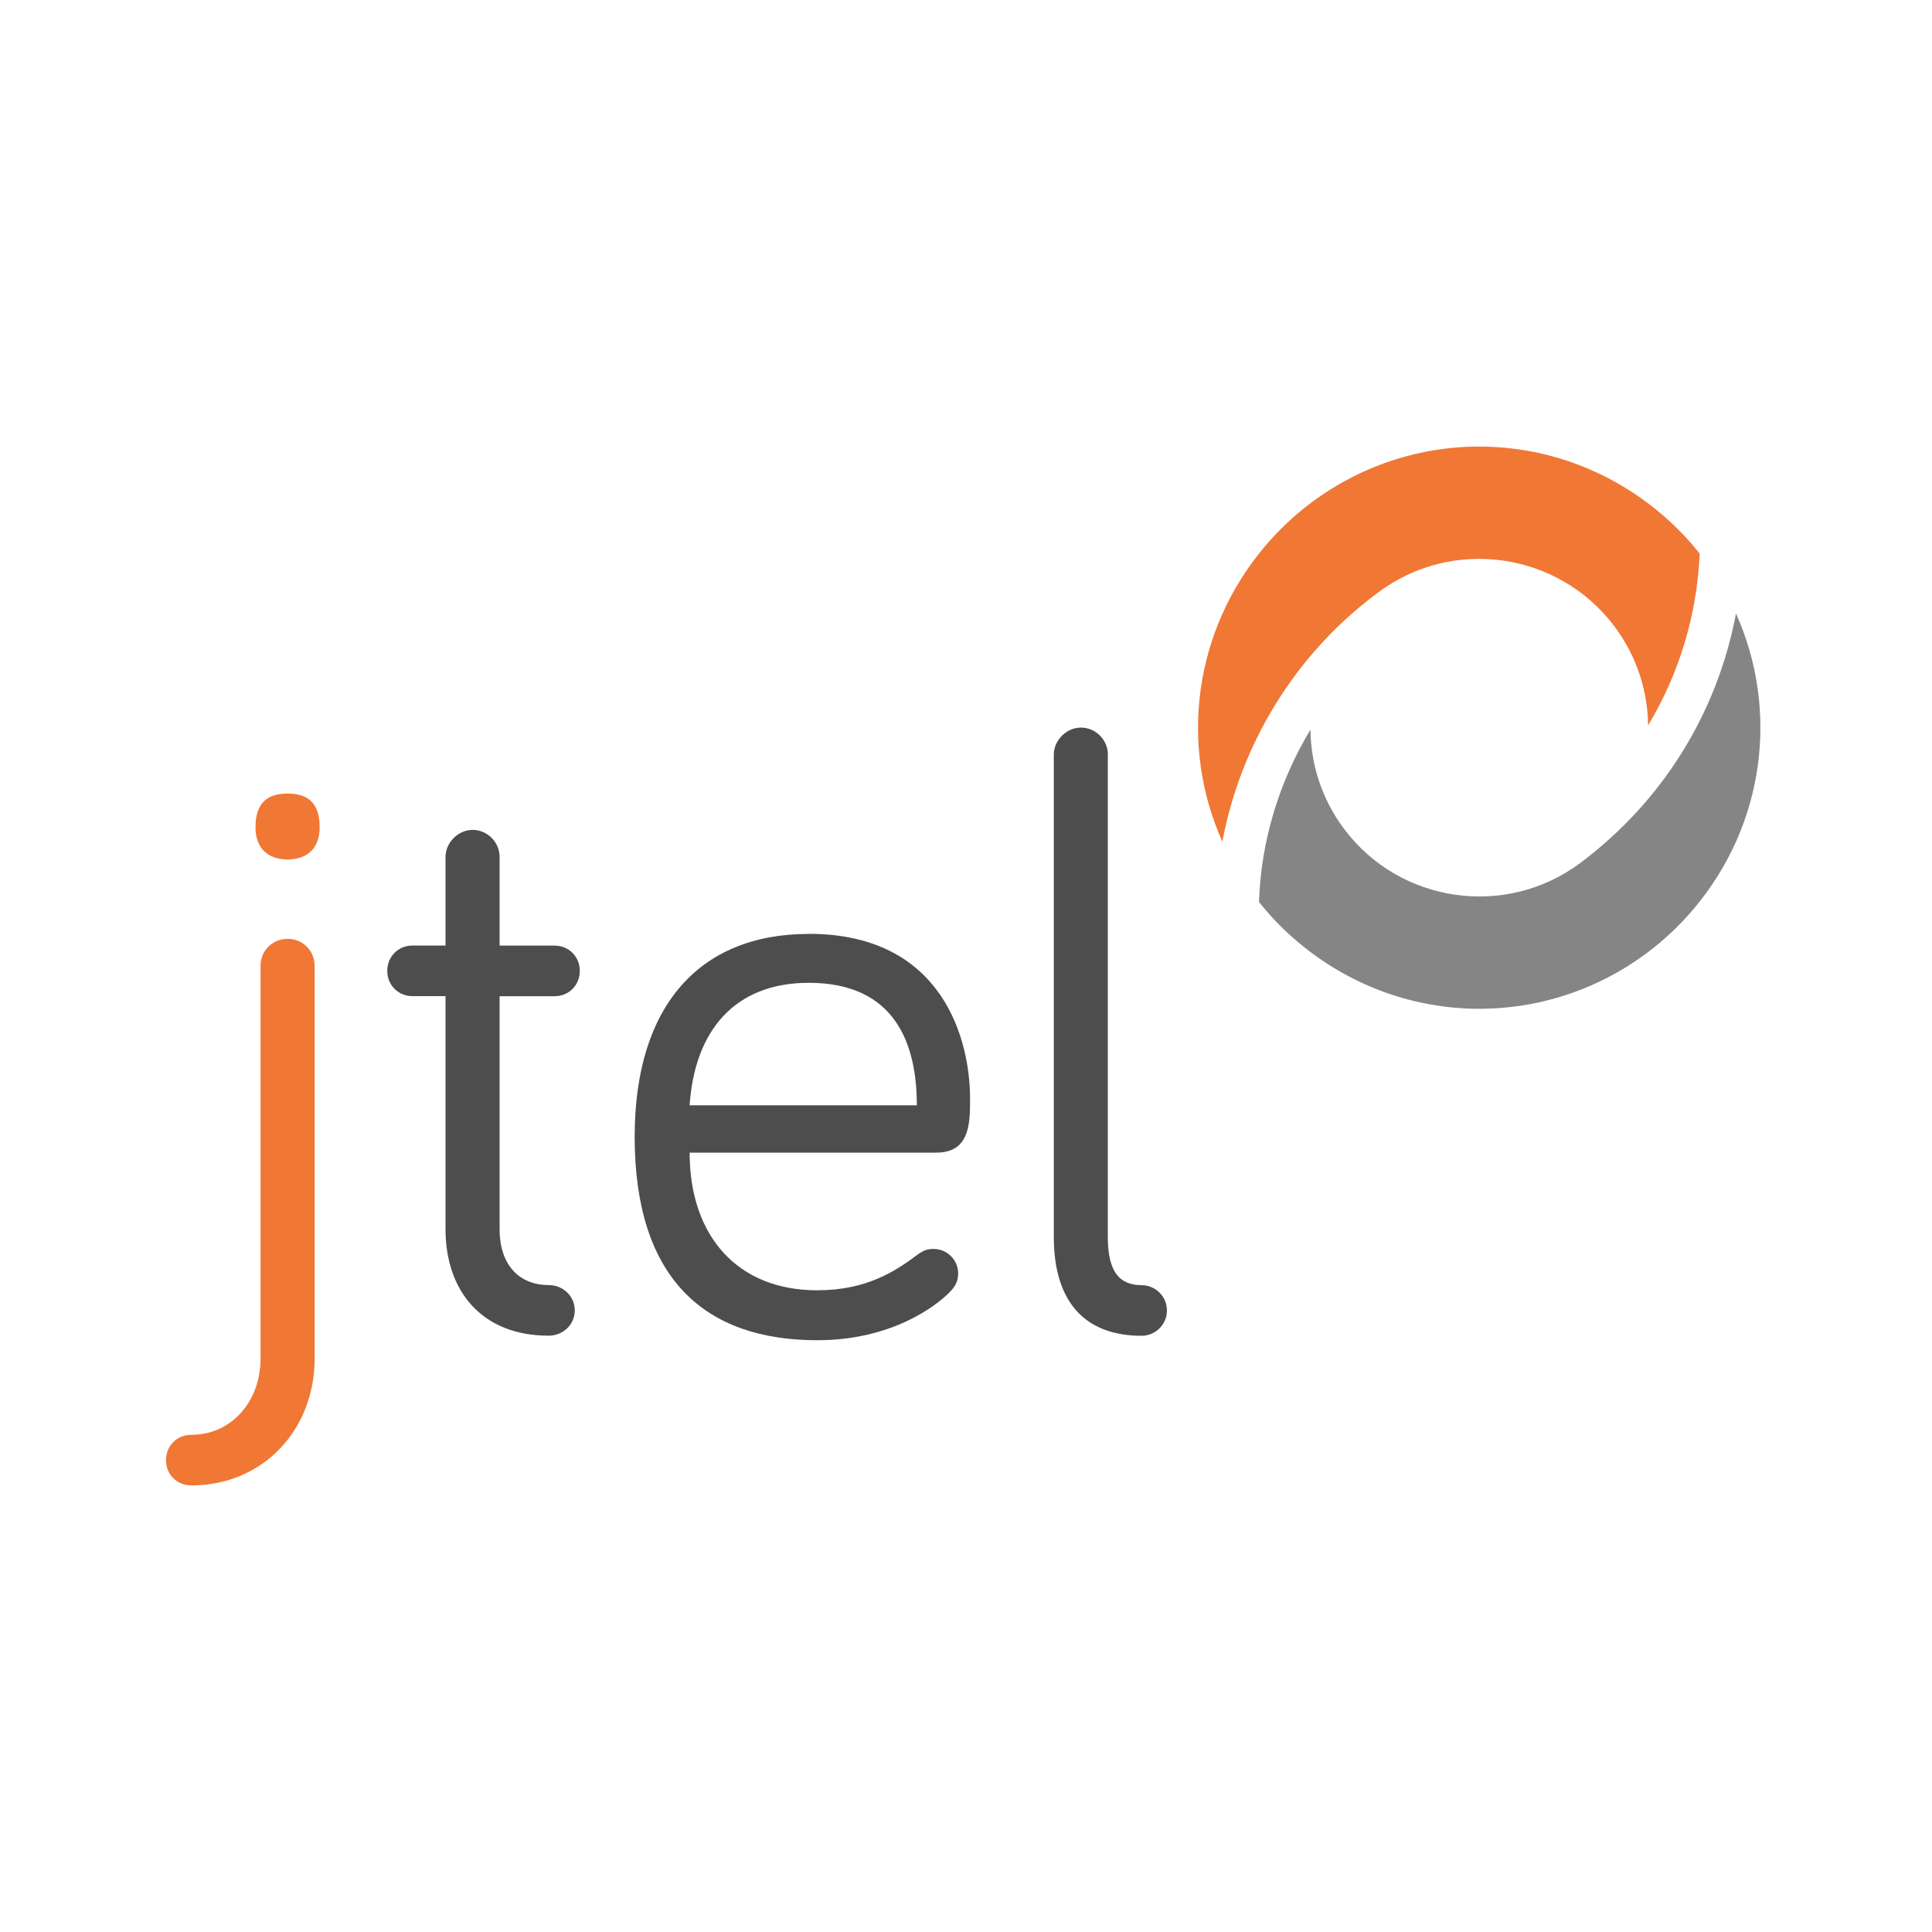 <?xml version="1.0" encoding="UTF-8"?>
<svg xmlns="http://www.w3.org/2000/svg" id="uuid-d6a0e392-fcc8-4086-9293-87e9c44569a4" data-name="uuid-4113808d-5eea-4b55-9b68-fd16f969add6" viewBox="0 0 200 200">
  <g>
    <path d="M26.97,99.99c0-1.57,1.22-2.8,2.8-2.8s2.8,1.22,2.8,2.8v40.66c0,7.35-5.33,13.12-12.77,13.12-1.49,0-2.62-1.14-2.62-2.62s1.14-2.62,2.62-2.62c4.2,0,7.17-3.5,7.17-7.87v-40.66ZM26.45,85.65c0-2.54,1.22-3.5,3.32-3.5s3.32.96,3.32,3.5c0,2.1-1.22,3.32-3.32,3.32s-3.32-1.22-3.32-3.32Z" style="fill: #f17735;"></path>
    <path d="M46.12,88.71c0-1.49,1.31-2.8,2.8-2.8,1.57,0,2.8,1.31,2.8,2.8v9.18h5.68c1.49,0,2.62,1.14,2.62,2.62s-1.14,2.62-2.62,2.62h-5.68v24.13c0,3.76,2.1,5.77,5.07,5.77,1.49,0,2.71,1.14,2.71,2.62s-1.22,2.62-2.71,2.62c-6.91,0-10.67-4.63-10.67-11.02v-24.13h-3.41c-1.49,0-2.62-1.14-2.62-2.62s1.14-2.62,2.62-2.62h3.41v-9.18Z" style="fill: #4d4d4d;"></path>
    <path d="M83.72,96.67c13.99,0,16.7,11.11,16.7,17.05,0,2.54,0,5.6-3.5,5.6h-25.53c0,8.66,4.98,14.25,13.2,14.25,5.07,0,8.05-1.92,10.49-3.76.52-.35.87-.52,1.57-.52,1.4,0,2.54,1.14,2.54,2.54,0,.96-.44,1.49-.96,2.01-1.31,1.31-5.86,4.9-13.64,4.9-11.63,0-18.89-6.38-18.89-21.07,0-13.47,6.65-20.99,18.01-20.99ZM83.72,101.74c-7.61,0-11.81,4.9-12.33,12.68h23.52c0-6.3-2.19-12.68-11.19-12.68Z" style="fill: #4d4d4d;"></path>
    <path d="M114.68,78.13v49.93c0,3.5,1.14,4.98,3.5,4.98,1.4,0,2.62,1.14,2.62,2.62s-1.22,2.62-2.62,2.62c-5.86,0-9.09-3.5-9.09-10.23v-49.93c0-1.49,1.31-2.8,2.8-2.8,1.57,0,2.8,1.31,2.8,2.8Z" style="fill: #4d4d4d;"></path>
  </g>
  <g>
    <path d="M171.84,53.09c-10.4-8.75-25.26-9.17-36.12-1.04-1.77,1.32-3.39,2.86-4.83,4.57-7.33,8.71-8.82,20.53-4.35,30.51,1.89-10.12,7.55-19.38,15.89-25.62l.24-.18c7.7-5.77,18.68-4.19,24.46,3.52,2.3,3.07,3.44,6.66,3.48,10.24,3.2-5.31,5.06-11.39,5.34-17.78-1.21-1.53-2.59-2.95-4.1-4.22Z" style="fill: #f17735;"></path>
    <path d="M130.32,93.36c1.21,1.53,2.59,2.95,4.09,4.2,10.41,8.75,25.26,9.18,36.12,1.06,1.77-1.33,3.4-2.87,4.84-4.58,7.32-8.71,8.82-20.54,4.34-30.53-1.93,10.26-7.58,19.43-16.1,25.81-7.72,5.78-18.69,4.2-24.47-3.51-2.31-3.09-3.45-6.69-3.48-10.28-3.23,5.35-5.12,11.5-5.33,17.83Z" style="fill: #858585;"></path>
  </g>
</svg>
